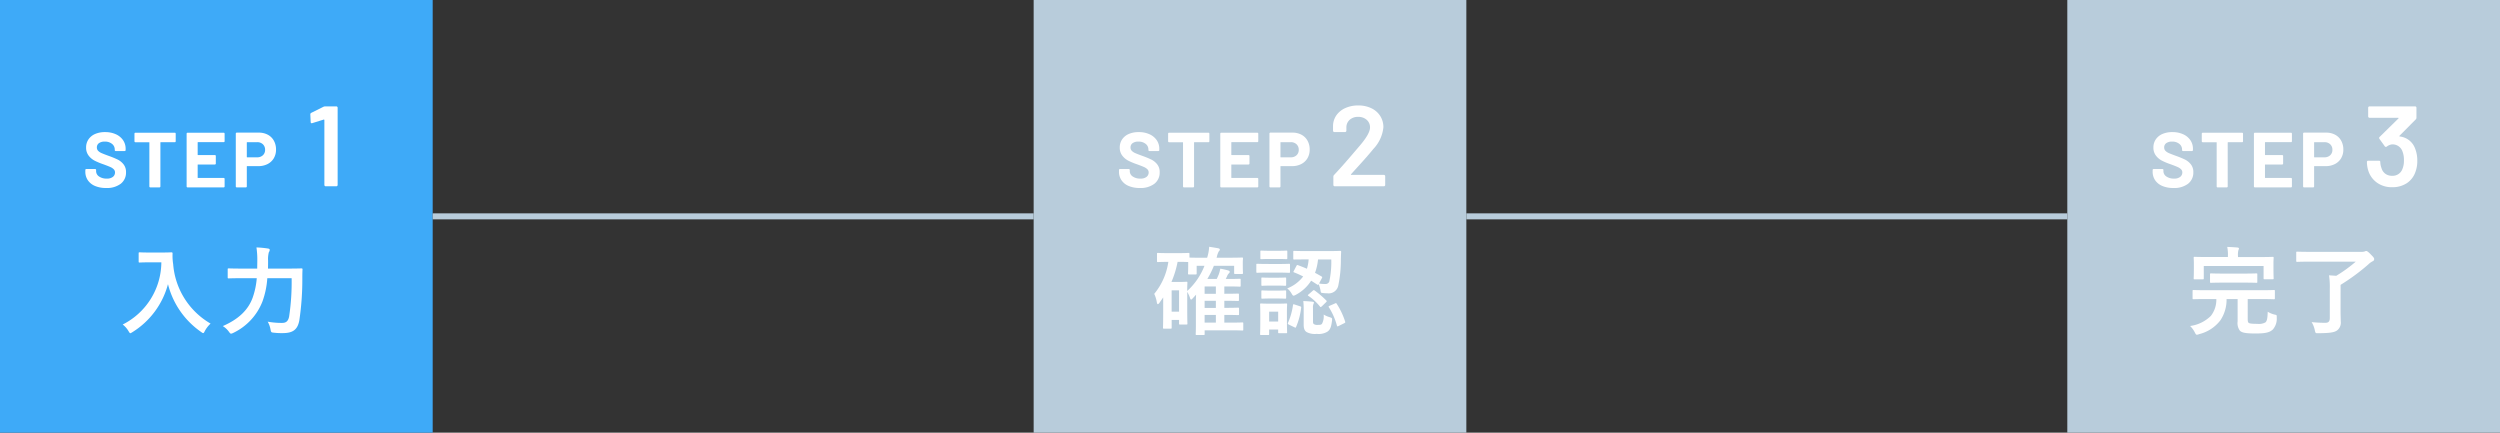 <svg xmlns="http://www.w3.org/2000/svg" width="416" height="72"><rect width="100%" height="100%" fill="#333333" stroke="none"/><g data-name="Group 36160"><path data-name="Path 106898" d="M0 0h72v72H0z" fill="#3eaaf8"/><g data-name="Path 106899" fill="#b8ccdb"><path d="M243.5 71.5h-71V.5h71v71z"/><path d="M173 1v70h70V1h-70m-1-1h72v72h-72V0z"/></g><g data-name="Path 106900" fill="#b8ccdb"><path d="M415.5 71.5h-71V.5h71v71z"/><path d="M345 1v70h70V1h-70m-1-1h72v72h-72V0z"/></g><path data-name="Path 106901" d="M24.864 42.02c-1.152 0-1.5-.032-1.6-.032-.176 0-.192.016-.192.176v1.344c0 .16.016.176.192.176.1 0 .448-.032 1.6-.032h1.984A11.67 11.67 0 0120.416 54a3.829 3.829 0 01.944 1.06c.16.256.224.384.336.384.08 0 .176-.08.368-.192a13.464 13.464 0 005.888-7.968 13.754 13.754 0 005.488 7.936c.176.128.288.208.368.208.1 0 .16-.112.288-.368a4.716 4.716 0 01.944-1.216 12.531 12.531 0 01-6.224-9.888 8.937 8.937 0 01-.1-1.776c0-.16-.064-.192-.208-.192-.1 0-.448.032-1.6.032zm23.664 4.272a38.684 38.684 0 01-.416 6.368c-.16.848-.576 1.072-1.168 1.072a12.563 12.563 0 01-2.4-.208 4.015 4.015 0 01.464 1.264c.1.512.1.528.592.576a11.343 11.343 0 001.536.064c1.6-.016 2.384-.576 2.672-2.112a46.335 46.335 0 00.5-7.024c0-.416 0-.96.032-1.44 0-.16-.032-.192-.192-.192-.112 0-.64.032-2.192.032h-3.364c.016-.464.016-.928.016-1.36a4.531 4.531 0 01.128-1.36.675.675 0 00.144-.4c0-.112-.08-.192-.32-.224a16.844 16.844 0 00-1.888-.176 13.081 13.081 0 01.144 2.128c0 .464-.016.928-.016 1.392h-2.576c-1.536 0-2.064-.032-2.144-.032-.176 0-.192.016-.192.176v1.312c0 .16.016.176.192.176.08 0 .608-.032 2.144-.032h2.5a12.638 12.638 0 01-.672 3.216c-.752 2.092-2.372 3.616-4.98 4.752a3.575 3.575 0 011.008.928c.176.24.256.336.384.336a1.49 1.49 0 00.384-.144 9.688 9.688 0 004.832-5.232 14.11 14.11 0 00.8-3.856z" fill="#fff"/><path data-name="Path 106902" d="M202.432 42.884l.048-.128a3.26 3.26 0 01.32-.912c.112-.128.176-.192.176-.3 0-.128-.08-.192-.3-.24-.384-.064-.912-.16-1.472-.24a7.284 7.284 0 01-.336 1.824h-.832c-1.376 0-1.936-.016-2.112-.032v-.592c0-.16-.016-.176-.192-.176-.1 0-.448.032-1.6.032H194.3c-1.136 0-1.488-.032-1.6-.032-.16 0-.176.016-.176.176v1.168c0 .16.016.176.176.176.112 0 .464-.032 1.6-.032h.112a10.767 10.767 0 01-2.348 5.324 5.164 5.164 0 01.436 1.424c.032.192.1.288.16.288.08 0 .16-.08.272-.224l.624-.9v2.176c0 2.272-.032 2.752-.032 2.848 0 .16.016.176.176.176h1.088c.16 0 .176-.016.176-.176v-1.28h1.232v.608c0 .144.016.16.176.16h1.024c.176 0 .192-.016.192-.16 0-.112-.032-.416-.032-2.688v-2.588a5.561 5.561 0 01.48 1.056c.032.16.1.224.16.224a.247.247 0 00.192-.112l.64-.7c-.016.4-.032.816-.032 1.232v3.756c0 1.12-.032 1.472-.032 1.552 0 .16.016.176.176.176h1.136c.16 0 .176-.016.176-.176v-.608h4.416c1.324 0 1.74.036 1.832.036.164 0 .18-.02.18-.18v-.992c0-.16-.016-.176-.176-.176-.1 0-.512.032-1.84.032h-1.136V52.4c1.6 0 2.144.032 2.256.032.176 0 .192-.016.192-.16v-.9c0-.16-.016-.176-.192-.176-.1 0-.64.032-2.224.032h-.032v-1.176c1.6 0 2.144.032 2.256.032.16 0 .176-.016.176-.192v-.864c0-.16-.016-.176-.176-.176-.1 0-.64.032-2.224.032h-.032v-1.216h.816c1.232 0 1.632.032 1.728.032.16 0 .176-.016.176-.176v-.96c0-.16-.016-.176-.176-.176-.1 0-.5.032-1.728.032h-.576l.208-.432a1.393 1.393 0 01.288-.48c.1-.1.16-.16.16-.272s-.08-.176-.272-.24a12.24 12.24 0 00-1.3-.288 5.42 5.42 0 01-.256.976c-.112.24-.208.5-.336.736h-1.56a14.672 14.672 0 001.088-2.192h3.372v1.184c0 .16.016.176.176.176h1.12c.16 0 .176-.016.176-.176 0-.1-.032-.272-.032-1.344v-.448c0-.288.032-.5.032-.592 0-.16-.016-.176-.176-.176-.1 0-.624.032-2.16.032zm-6.3.688c1.1 0 1.472.032 1.584.032v.512c0 1.1-.032 1.264-.032 1.376 0 .16.016.176.176.176h1.088c.16 0 .176-.016.176-.176v-1.264h1.3a11.05 11.05 0 01-2.872 4.192c0-.96.032-1.264.032-1.36 0-.16-.016-.176-.192-.176-.1 0-.4.032-1.12.032h-1.344a15.948 15.948 0 001.024-3.344zm.064 4.736v3.552h-1.236v-3.552zm4.252 5.376V52.4h1.872v1.28zm0-4.8v-1.216h1.872v1.216zm0 2.352v-1.184h1.872v1.184zM215.3 45.06c-.1.176-.1.224.048.272.5.192.992.416 1.5.672a6.05 6.05 0 01-2.656 1.984 2.992 2.992 0 01.72.848c.16.272.224.368.336.368a1.113 1.113 0 00.4-.16 6.75 6.75 0 002.528-2.336l.976.624c.128.1.192.08.272-.048a5.247 5.247 0 01.288.928c.08.512.08.512.4.544a5.243 5.243 0 00.752.048 1.632 1.632 0 001.808-1.2 20.692 20.692 0 00.448-4.464c.016-.4.016-.784.048-1.2 0-.16-.032-.192-.192-.192-.1 0-.592.032-2.032.032h-3.552c-1.44 0-1.92-.032-2.016-.032-.16 0-.176.016-.176.176v1.1c0 .144.016.16.176.16.1 0 .576-.016 2.016-.016h.368a7.241 7.241 0 01-.288 1.552c-.496-.22-.992-.412-1.472-.588-.16-.064-.192-.032-.272.112zm6.224-1.888a15.313 15.313 0 01-.336 3.7.668.668 0 01-.688.384 5.57 5.57 0 01-1.008-.08l.448-.848c.1-.192.112-.24-.032-.32-.352-.208-.72-.416-1.088-.608a9.016 9.016 0 00.5-2.224zm-7.38 8.736c0-.752.032-1.136.032-1.232 0-.16-.016-.176-.16-.176-.112 0-.448.032-1.488.032h-1.2c-1.028 0-1.36-.032-1.456-.032-.176 0-.192.016-.192.176 0 .112.032.5.032 1.5V53.2c0 1.94-.032 2.26-.032 2.372 0 .16.016.176.192.176h1.136c.16 0 .176-.016.176-.176v-.736h1.5v.432c0 .16.016.176.176.176h1.156c.144 0 .16-.016.16-.176 0-.1-.032-.4-.032-2.256zm-1.456-.048v1.648h-1.5V51.86zm5.792-.608a1.592 1.592 0 01.08-.672.631.631 0 00.08-.224c0-.08-.064-.128-.3-.16-.432-.048-.96-.08-1.472-.1a11.242 11.242 0 01.064 1.28v2.66c0 .752.224 1.056.512 1.232a2.952 2.952 0 001.664.288 2.785 2.785 0 001.756-.356c.48-.32.656-.8.784-1.856.032-.416.032-.416-.368-.56a3.9 3.9 0 01-1.024-.448 2.71 2.71 0 01-.272 1.536c-.128.16-.272.192-.7.192a1.069 1.069 0 01-.592-.1c-.176-.1-.208-.176-.208-.512zm-7.552-7.328c-1.216 0-1.6-.032-1.7-.032-.16 0-.176.016-.176.176V45.2c0 .176.016.192.176.192.1 0 .48-.032 1.7-.032h1.84c1.232.004 1.616.04 1.712.04.16 0 .176-.016.176-.192v-1.136c0-.16-.016-.176-.176-.176-.1 0-.48.032-1.712.032zm.432-2.192c-1.04 0-1.36-.032-1.46-.032-.16 0-.176.016-.176.176v1.072c0 .16.016.176.176.176.1 0 .416-.032 1.456-.032h1.22c1.04 0 1.36.032 1.456.032.16 0 .176-.016.176-.176v-1.072c0-.16-.016-.176-.176-.176-.1 0-.416.032-1.456.032zm.064 4.48c-.976 0-1.264-.032-1.36-.032-.16 0-.176.016-.176.16v1.04c0 .16.016.176.176.176.1 0 .384-.032 1.36-.032h1.056c.96 0 1.248.032 1.344.032.176 0 .192-.016.192-.176v-1.04c0-.144-.016-.16-.192-.16-.1 0-.384.032-1.344.032zm0 2.144c-.976 0-1.264-.032-1.36-.032-.16 0-.176.016-.176.176v1.024c0 .16.016.176.176.176.1 0 .384-.032 1.36-.032h1.056c.96 0 1.248.032 1.344.032.176 0 .192-.016.192-.176V48.5c0-.16-.016-.176-.192-.176-.1 0-.384.032-1.344.032zm9.856 2.512c-.208.1-.24.128-.16.256a10.955 10.955 0 011.344 3.056c.048.16.08.16.288.064l.9-.448c.224-.112.224-.144.176-.3a12.309 12.309 0 00-1.38-2.916c-.1-.16-.128-.176-.32-.08zm-5.84-.192c-.208-.064-.256-.08-.288.1a10.986 10.986 0 01-.816 2.908c-.064.144-.08.224.112.32l.928.448c.192.1.24.1.3-.064a11.478 11.478 0 00.836-3.168c.032-.16 0-.192-.192-.256zm2.336-1.712c-.08.064-.144.112-.144.16s.032.08.112.128a8.623 8.623 0 011.9 1.76c.112.128.144.1.32-.048l.656-.64c.1-.1.144-.144.144-.192a.221.221 0 00-.08-.144 16.121 16.121 0 00-1.9-1.632c-.16-.112-.192-.1-.352.032z" fill="#fff"/><path data-name="Path 106903" d="M368.8 49.764a4.377 4.377 0 01-.912 2.8 6.025 6.025 0 01-3.456 1.68 3.993 3.993 0 01.784 1.072c.144.288.208.384.352.384a1.228 1.228 0 00.368-.1 6.347 6.347 0 003.536-2.3 6.151 6.151 0 001.028-3.536h1.84v3.712a2.113 2.113 0 00.38 1.552c.32.32.912.464 2.576.464s2.336-.16 2.88-.64a2.694 2.694 0 00.672-2.016c.016-.416.016-.416-.4-.5a3.887 3.887 0 01-1.1-.464c-.032 1.1-.112 1.536-.384 1.776a2.257 2.257 0 01-1.344.24c-.88 0-1.328-.048-1.472-.192-.112-.144-.128-.32-.128-.72v-3.212h2.28c1.456 0 1.968.032 2.064.032.16 0 .176-.016.176-.192v-1.168c0-.16-.016-.176-.176-.176-.1 0-.608.032-2.064.032h-9.2c-1.472 0-1.968-.032-2.064-.032-.176 0-.192.016-.192.176V49.6c0 .176.016.192.192.192.1 0 .592-.032 2.064-.032zm3.6-6.992v-.16a3.275 3.275 0 01.064-.96.817.817 0 00.1-.32c0-.064-.1-.128-.24-.144-.544-.048-1.12-.08-1.712-.1a6.52 6.52 0 01.112 1.52v.16h-3.392c-1.488 0-2.032-.032-2.128-.032-.16 0-.176.016-.176.176 0 .1.032.384.032.992v.576c0 1.472-.032 1.712-.032 1.808 0 .176.016.192.176.192h1.328c.16 0 .176-.016.176-.192V44.26h9.952v2.032c0 .16.016.176.176.176h1.324c.16 0 .176-.016.176-.176 0-.1-.032-.352-.032-1.808v-.7c0-.48.032-.768.032-.864 0-.16-.016-.176-.176-.176-.1 0-.64.032-2.128.032zm1.04 4.256c1.424 0 1.92.032 2.016.032.16 0 .16-.016.16-.176v-1.2c0-.176 0-.192-.16-.192-.1 0-.592.032-2.016.032h-3.5c-1.44 0-1.92-.032-2.016-.032-.16 0-.176.016-.176.192v1.2c0 .16.016.176.176.176.1 0 .576-.032 2.016-.032zm16.032.372a34.5 34.5 0 004.628-3.412 2.891 2.891 0 01.736-.528.361.361 0 00.224-.368c0-.16-.1-.288-.56-.752-.448-.48-.656-.576-.752-.576a.521.521 0 00-.224.064 1.7 1.7 0 01-.624.08h-8.532c-1.488 0-2-.032-2.1-.032-.16 0-.176.016-.176.176v1.328c0 .176.016.192.176.192.1 0 .608-.032 2.1-.032H392a23.3 23.3 0 01-3.248 2.352l-1.2-.08A13.036 13.036 0 01387.68 48v4.9c0 .608-.24.816-.752.816a22.7 22.7 0 01-2.272-.116 4.14 4.14 0 01.528 1.348c.112.512.128.512.624.5 1.632-.02 2.592-.084 3.104-.484a1.629 1.629 0 00.588-1.504c0-.384-.032-.912-.032-1.9z" fill="#fff"/><path data-name="Path 106910" d="M17.643 31.282a4.625 4.625 0 01-1.82-.332 2.684 2.684 0 01-1.2-.949 2.482 2.482 0 01-.423-1.432v-.287a.15.15 0 01.045-.11.15.15 0 01.11-.046h1.482a.15.15 0 01.111.046.15.15 0 01.045.11v.2a1.062 1.062 0 00.481.878 2.132 2.132 0 001.3.357 1.537 1.537 0 001.026-.297.917.917 0 00.338-.722.727.727 0 00-.208-.526 1.837 1.837 0 00-.566-.377q-.358-.163-1.138-.448a11.139 11.139 0 01-1.476-.611 2.963 2.963 0 01-1.012-.854 2.14 2.14 0 01-.41-1.332 2.347 2.347 0 01.4-1.365 2.566 2.566 0 011.118-.9 4.1 4.1 0 011.654-.303 4.219 4.219 0 011.761.351 2.871 2.871 0 011.209.981 2.51 2.51 0 01.436 1.463v.2a.15.15 0 01-.045.11.15.15 0 01-.11.045h-1.5a.15.15 0 01-.11-.045.15.15 0 01-.046-.11v-.1a1.181 1.181 0 00-.448-.93 1.829 1.829 0 00-1.228-.384 1.555 1.555 0 00-.956.26.847.847 0 00-.344.715.78.78 0 00.2.546 1.769 1.769 0 00.6.4q.4.176 1.229.475a15.3 15.3 0 011.45.6 2.888 2.888 0 01.949.773 2.029 2.029 0 01.422 1.333 2.328 2.328 0 01-.9 1.93 3.818 3.818 0 01-2.426.687zm11.44-9.2a.15.15 0 01.11.045.15.15 0 01.045.11v1.275a.15.15 0 01-.045.11.15.15 0 01-.11.045h-2.327a.057.057 0 00-.065.065v7.294a.15.15 0 01-.046.111.15.15 0 01-.11.045h-1.521a.15.15 0 01-.114-.046.15.15 0 01-.045-.111v-7.292a.057.057 0 00-.065-.065h-2.259a.15.15 0 01-.11-.045.15.15 0 01-.046-.11v-1.275a.15.15 0 01.046-.11.15.15 0 01.11-.045zm8.294 1.417a.15.15 0 01-.045.111.15.15 0 01-.11.045h-4.265a.057.057 0 00-.065.065v2.015a.057.057 0 00.065.065h2.8a.15.15 0 01.11.046.15.15 0 01.045.11v1.261a.15.15 0 01-.045.111.15.15 0 01-.11.045h-2.8a.057.057 0 00-.065.065v2.106a.057.057 0 00.065.065h4.264a.15.15 0 01.11.045.15.15 0 01.045.111v1.261a.15.15 0 01-.045.111.15.15 0 01-.11.045h-6.006a.15.15 0 01-.115-.046.15.15 0 01-.046-.111v-8.787a.15.15 0 01.046-.11.15.15 0 01.11-.045h6.011a.15.15 0 01.11.045.15.15 0 01.045.11zm5.681-1.43a3.125 3.125 0 011.508.351 2.474 2.474 0 011.007.994 2.987 2.987 0 01.358 1.476 2.772 2.772 0 01-.371 1.443 2.524 2.524 0 01-1.04.968 3.32 3.32 0 01-1.541.344h-1.845a.057.057 0 00-.065.065v3.316a.15.15 0 01-.045.111.15.15 0 01-.111.045h-1.521a.15.15 0 01-.11-.046.15.15 0 01-.046-.111v-8.8a.15.15 0 01.046-.111.15.15 0 01.11-.045zm-.273 4.108a1.342 1.342 0 00.962-.345 1.187 1.187 0 00.364-.9 1.224 1.224 0 00-.364-.923 1.327 1.327 0 00-.962-.351h-1.651a.057.057 0 00-.065.065v2.389a.057.057 0 00.065.065z" fill="#fff"/><path data-name="Path 106911" d="M53.844 17.757a.814.814 0 01.285-.057h1.828a.22.22 0 01.161.066.22.22 0 01.066.161v12.845a.22.22 0 01-.066.161.22.22 0 01-.161.067h-1.752a.22.22 0 01-.162-.067.22.22 0 01-.067-.161V19.98a.082.082 0 00-.038-.067.068.068 0 00-.075-.013l-1.9.589a.211.211 0 01-.095.019.153.153 0 01-.124-.057.23.23 0 01-.048-.152l-.057-1.254a.272.272 0 01.152-.266z" fill="#fff"/><path data-name="Path 106906" d="M189.643 31.282a4.625 4.625 0 01-1.82-.332 2.684 2.684 0 01-1.2-.949 2.482 2.482 0 01-.423-1.432v-.287a.15.15 0 01.045-.11.15.15 0 01.11-.046h1.482a.15.15 0 01.111.046.15.15 0 01.045.11v.2a1.062 1.062 0 00.481.878 2.132 2.132 0 001.3.357 1.537 1.537 0 001.026-.297.917.917 0 00.338-.722.727.727 0 00-.208-.526 1.837 1.837 0 00-.566-.377q-.358-.163-1.138-.448a11.139 11.139 0 01-1.476-.611 2.963 2.963 0 01-1.012-.854 2.14 2.14 0 01-.41-1.332 2.347 2.347 0 01.4-1.365 2.566 2.566 0 011.118-.9 4.1 4.1 0 011.654-.303 4.219 4.219 0 011.761.351 2.871 2.871 0 011.209.981 2.51 2.51 0 01.436 1.463v.2a.15.15 0 01-.045.11.15.15 0 01-.11.045h-1.5a.15.15 0 01-.11-.045.15.15 0 01-.046-.11v-.1a1.181 1.181 0 00-.448-.93 1.829 1.829 0 00-1.228-.384 1.555 1.555 0 00-.956.26.847.847 0 00-.344.715.78.78 0 00.2.546 1.769 1.769 0 00.6.4q.4.176 1.229.475a15.3 15.3 0 011.45.6 2.888 2.888 0 01.949.773 2.029 2.029 0 01.422 1.333 2.328 2.328 0 01-.9 1.93 3.818 3.818 0 01-2.426.687zm11.44-9.2a.15.15 0 01.11.045.15.15 0 01.045.11v1.275a.15.15 0 01-.045.11.15.15 0 01-.11.045h-2.327a.057.057 0 00-.065.065v7.294a.15.15 0 01-.046.111.15.15 0 01-.11.045h-1.521a.15.15 0 01-.114-.046.15.15 0 01-.045-.111v-7.292a.057.057 0 00-.065-.065h-2.259a.15.15 0 01-.11-.045.15.15 0 01-.046-.11v-1.275a.15.15 0 01.046-.11.15.15 0 01.11-.045zm8.294 1.417a.15.15 0 01-.045.111.15.15 0 01-.11.045h-4.265a.057.057 0 00-.065.065v2.015a.057.057 0 00.065.065h2.8a.15.15 0 01.11.046.15.15 0 01.045.11v1.261a.15.15 0 01-.045.111.15.15 0 01-.11.045h-2.8a.057.057 0 00-.065.065v2.106a.057.057 0 00.065.065h4.264a.15.15 0 01.11.045.15.15 0 01.045.111v1.261a.15.15 0 01-.045.111.15.15 0 01-.11.045h-6.006a.15.15 0 01-.115-.046.15.15 0 01-.046-.111v-8.787a.15.15 0 01.046-.11.15.15 0 01.11-.045h6.011a.15.15 0 01.11.045.15.15 0 01.045.11zm5.681-1.43a3.125 3.125 0 011.508.351 2.474 2.474 0 011.007.994 2.987 2.987 0 01.358 1.476 2.772 2.772 0 01-.371 1.443 2.524 2.524 0 01-1.04.968 3.32 3.32 0 01-1.541.344h-1.845a.057.057 0 00-.065.065v3.316a.15.15 0 01-.045.111.15.15 0 01-.111.045h-1.521a.15.15 0 01-.11-.046.15.15 0 01-.046-.111v-8.8a.15.15 0 01.046-.111.15.15 0 01.11-.045zm-.273 4.108a1.342 1.342 0 00.962-.345 1.187 1.187 0 00.364-.9 1.224 1.224 0 00-.364-.923 1.327 1.327 0 00-.962-.351h-1.651a.057.057 0 00-.065.065v2.389a.057.057 0 00.065.065z" fill="#fff"/><path data-name="Path 106907" d="M224.818 28.986a.079.079 0 00-.028.076q.009.038.066.038h5.415a.22.22 0 01.161.066.22.22 0 01.066.162v1.444a.22.22 0 01-.066.161.22.22 0 01-.161.067h-8.17a.22.22 0 01-.161-.067.22.22 0 01-.067-.161V29.4a.387.387 0 01.114-.285q1.443-1.535 3.344-3.777l.893-1.045q1.747-2.033 1.747-3.078a1.632 1.632 0 00-.551-1.273 2.054 2.054 0 00-1.425-.494 2.019 2.019 0 00-1.416.494 1.689 1.689 0 00-.541 1.311v.494a.22.22 0 01-.067.161.22.22 0 01-.161.067h-1.766a.22.22 0 01-.162-.067.22.22 0 01-.066-.161v-.817a3.169 3.169 0 01.589-1.786 3.6 3.6 0 011.492-1.178 5.114 5.114 0 012.1-.418 4.912 4.912 0 012.223.475 3.534 3.534 0 011.463 1.3 3.441 3.441 0 01.513 1.852 6.046 6.046 0 01-1.654 3.593q-.912 1.14-3 3.42z" fill="#fff"/><path data-name="Path 106908" d="M361.643 31.282a4.625 4.625 0 01-1.82-.332 2.684 2.684 0 01-1.2-.949 2.482 2.482 0 01-.423-1.432v-.287a.15.15 0 01.045-.11.15.15 0 01.11-.046h1.482a.15.15 0 01.111.046.15.15 0 01.045.11v.2a1.062 1.062 0 00.481.878 2.132 2.132 0 001.3.357 1.537 1.537 0 001.026-.297.917.917 0 00.338-.722.727.727 0 00-.208-.526 1.837 1.837 0 00-.566-.377q-.358-.163-1.138-.448a11.139 11.139 0 01-1.476-.611 2.963 2.963 0 01-1.012-.854 2.14 2.14 0 01-.41-1.332 2.347 2.347 0 01.4-1.365 2.566 2.566 0 011.118-.9 4.1 4.1 0 011.654-.303 4.219 4.219 0 011.761.351 2.871 2.871 0 011.209.981 2.51 2.51 0 01.436 1.463v.2a.15.15 0 01-.045.11.15.15 0 01-.11.045h-1.5a.15.15 0 01-.11-.045.15.15 0 01-.046-.11v-.1a1.181 1.181 0 00-.448-.93 1.829 1.829 0 00-1.228-.384 1.555 1.555 0 00-.956.26.847.847 0 00-.344.715.78.78 0 00.2.546 1.769 1.769 0 00.6.4q.4.176 1.229.475a15.3 15.3 0 011.45.6 2.888 2.888 0 01.949.773 2.029 2.029 0 01.422 1.333 2.328 2.328 0 01-.9 1.93 3.818 3.818 0 01-2.426.687zm11.44-9.2a.15.15 0 01.11.045.15.15 0 01.045.11v1.275a.15.15 0 01-.045.11.15.15 0 01-.11.045h-2.327a.057.057 0 00-.065.065v7.294a.15.15 0 01-.046.111.15.15 0 01-.11.045h-1.521a.15.15 0 01-.114-.046.15.15 0 01-.045-.111v-7.292a.057.057 0 00-.065-.065h-2.259a.15.15 0 01-.11-.045.15.15 0 01-.046-.11v-1.275a.15.15 0 01.046-.11.15.15 0 01.11-.045zm8.294 1.417a.15.15 0 01-.045.111.15.15 0 01-.11.045h-4.265a.057.057 0 00-.065.065v2.015a.057.057 0 00.065.065h2.8a.15.15 0 01.11.046.15.15 0 01.045.11v1.261a.15.15 0 01-.045.111.15.15 0 01-.11.045h-2.8a.057.057 0 00-.065.065v2.106a.057.057 0 00.065.065h4.264a.15.15 0 01.11.045.15.15 0 01.045.111v1.261a.15.15 0 01-.045.111.15.15 0 01-.11.045h-6.006a.15.15 0 01-.115-.046.15.15 0 01-.046-.111v-8.787a.15.15 0 01.046-.11.15.15 0 01.11-.045h6.011a.15.15 0 01.11.045.15.15 0 01.045.11zm5.681-1.43a3.125 3.125 0 011.508.351 2.474 2.474 0 011.007.994 2.987 2.987 0 01.358 1.476 2.772 2.772 0 01-.371 1.443 2.524 2.524 0 01-1.04.968 3.32 3.32 0 01-1.541.344h-1.845a.057.057 0 00-.065.065v3.316a.15.15 0 01-.045.111.15.15 0 01-.111.045h-1.521a.15.15 0 01-.11-.046.15.15 0 01-.046-.111v-8.8a.15.15 0 01.046-.111.15.15 0 01.11-.045zm-.273 4.108a1.342 1.342 0 00.962-.345 1.187 1.187 0 00.364-.9 1.224 1.224 0 00-.364-.923 1.327 1.327 0 00-.962-.351h-1.651a.057.057 0 00-.065.065v2.389a.057.057 0 00.065.065z" fill="#fff"/><path data-name="Path 106909" d="M401.857 24.673a5.4 5.4 0 01.38 2.09 5.09 5.09 0 01-.323 1.881 3.622 3.622 0 01-1.449 1.856 4.361 4.361 0 01-2.431.652 4.2 4.2 0 01-2.442-.713 3.865 3.865 0 01-1.472-1.928 4.883 4.883 0 01-.263-1.539.2.2 0 01.228-.228h1.767a.2.2 0 01.228.228 3.041 3.041 0 00.19.969 1.76 1.76 0 00.637.96 1.822 1.822 0 001.131.351 1.726 1.726 0 001.729-1.14 3.509 3.509 0 00.247-1.425 3.871 3.871 0 00-.285-1.6 1.739 1.739 0 00-1.714-1.06 1.735 1.735 0 00-.874.38.306.306 0 01-.133.038.259.259 0 01-.19-.114l-.874-1.216a.325.325 0 01-.057-.152.236.236 0 01.076-.171l3.135-3.078a.062.062 0 00.019-.076.077.077 0 00-.076-.038h-4.75a.22.22 0 01-.161-.066.22.22 0 01-.067-.161v-1.444a.22.22 0 01.067-.161.22.22 0 01.161-.066h7.58a.22.22 0 01.161.066.22.22 0 01.066.161v1.653a.387.387 0 01-.114.285l-2.715 2.733q-.076.076.076.114a3.058 3.058 0 012.512 1.959z" fill="#fff"/><path data-name="Path 106904" d="M72 36h100" fill="none" stroke="#b8ccdb"/><path data-name="Path 106905" d="M244 36h100" fill="none" stroke="#b8ccdb"/></g></svg>